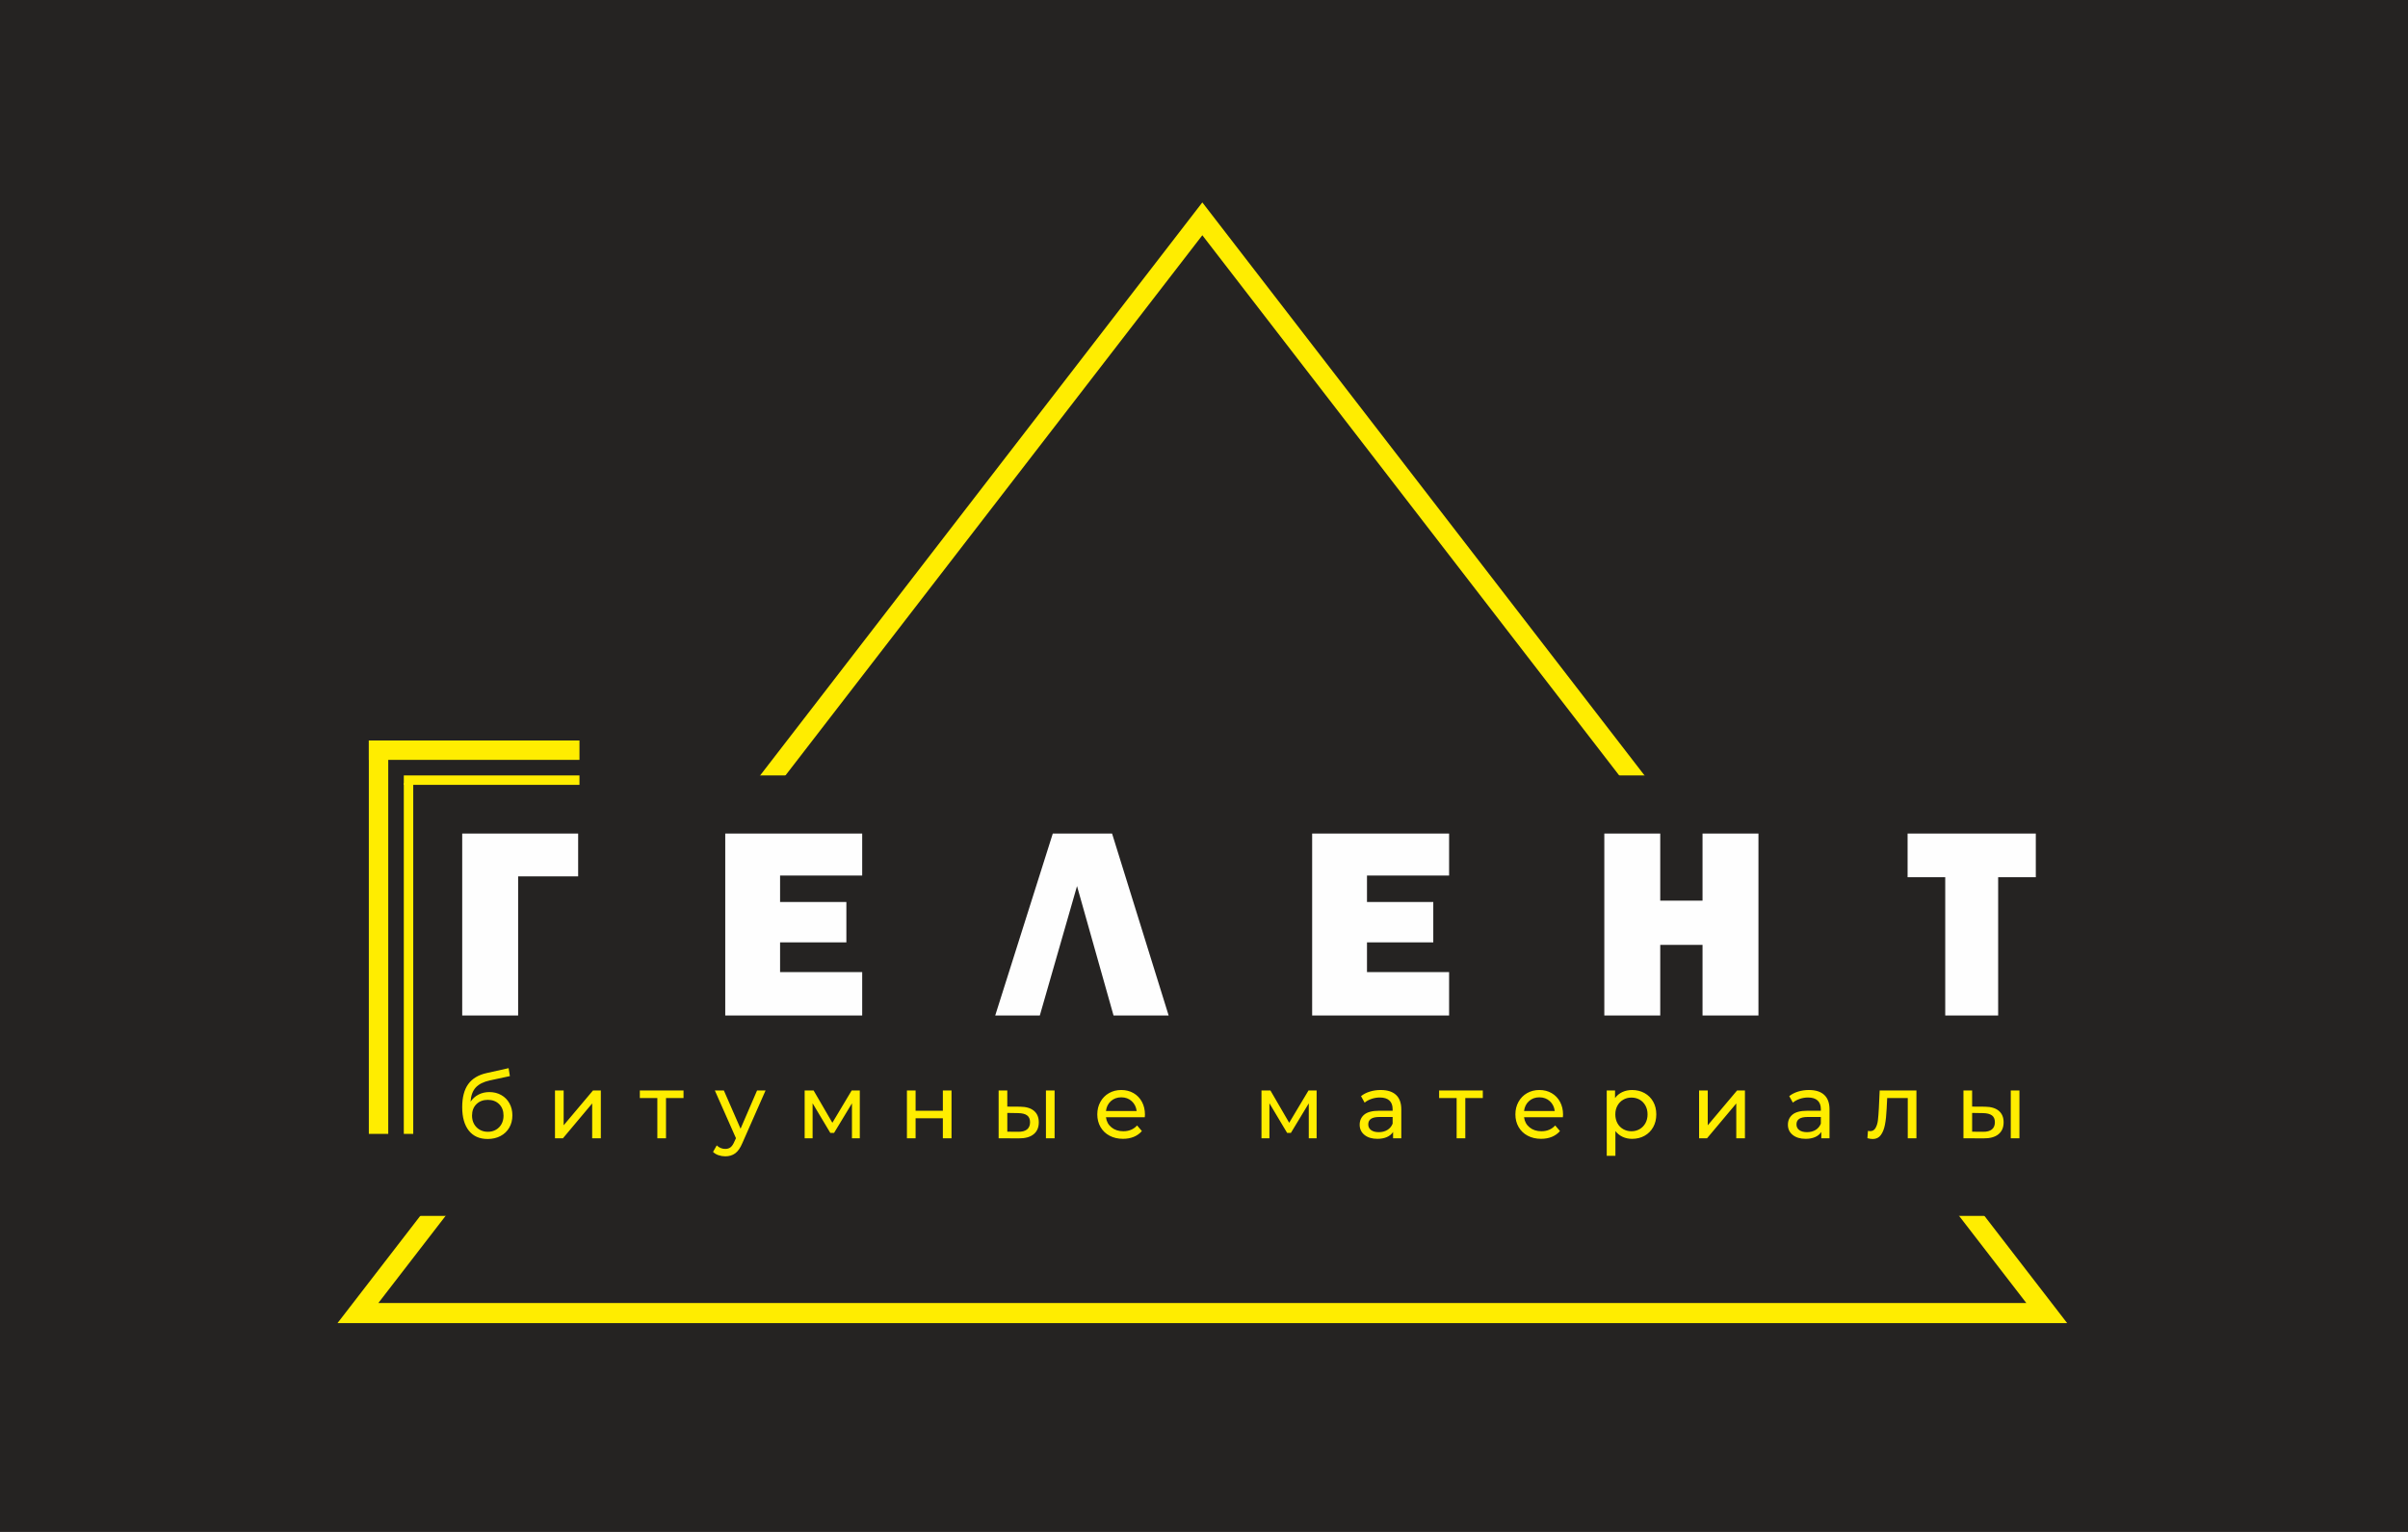 <?xml version="1.0" encoding="UTF-8"?> <svg xmlns="http://www.w3.org/2000/svg" xmlns:xlink="http://www.w3.org/1999/xlink" xmlns:xodm="http://www.corel.com/coreldraw/odm/2003" xml:space="preserve" width="89.999mm" height="57.272mm" version="1.1" style="shape-rendering:geometricPrecision; text-rendering:geometricPrecision; image-rendering:optimizeQuality; fill-rule:evenodd; clip-rule:evenodd" viewBox="0 0 1878.55 1195.44"> <defs> <style type="text/css"> .str0 {stroke:#FFED00;stroke-width:15.65;stroke-miterlimit:22.926} .fil1 {fill:none} .fil4 {fill:#FFED00} .fil0 {fill:#252322} .fil2 {fill:#FEFEFE;fill-rule:nonzero} .fil3 {fill:#FFED00;fill-rule:nonzero} </style> </defs> <g id="Слой_x0020_1">  <g id="_2551718839664"> <polygon class="fil0" points="-0,0 1878.55,0 1878.55,1195.44 -0,1195.44 "></polygon> <polygon class="fil1 str0" points="937.97,170.77 1596.73,1024.67 279.22,1024.67 "></polygon> <polygon class="fil0" points="242.4,605.11 1636.15,605.11 1636.15,948.84 242.4,948.84 "></polygon> <path class="fil2" d="M360.58 792.44l0 -141.96 90.45 0 0 33.42 -46.82 0 0 108.54 -43.63 0zm312.04 -33.84l0 33.84 -106.84 0 0 -141.96 106.84 0 0 32.78 -64.06 0 0 20.64 51.72 0 0 31.5 -51.72 0 0 23.2 64.06 0zm138.58 33.84l-34.8 0 44.91 -141.96 46.25 0 44.13 141.96 -42.99 0 -28.49 -100.99 -29.02 100.99zm319.28 -33.84l0 33.84 -106.84 0 0 -141.96 106.84 0 0 32.78 -64.06 0 0 20.64 51.72 0 0 31.5 -51.72 0 0 23.2 64.06 0zm241.34 -108.12l0 141.96 -43.63 0 0 -55.12 -32.99 0 0 55.12 -43.63 0 0 -141.96 43.63 0 0 52.36 32.99 0 0 -52.36 43.63 0zm187 34.05l0 107.91 -41.29 0 0 -107.91 -29.37 0 0 -34.05 100.03 0 0 34.05 -29.37 0z"></path> <path class="fil3" d="M381.77 852.21c3.47,0 6.57,0.78 9.29,2.33 2.72,1.55 4.85,3.69 6.37,6.44 1.53,2.74 2.29,5.88 2.29,9.4 0,3.62 -0.81,6.82 -2.43,9.61 -1.62,2.79 -3.89,4.96 -6.83,6.51 -2.93,1.55 -6.28,2.32 -10.03,2.32 -6.34,0 -11.23,-2.17 -14.68,-6.51 -3.45,-4.34 -5.17,-10.46 -5.17,-18.34 0,-7.65 1.57,-13.65 4.72,-17.99 3.14,-4.34 7.96,-7.22 14.44,-8.63l17.04 -3.8 0.99 6.2 -15.7 3.38c-4.88,1.08 -8.52,2.91 -10.91,5.49 -2.39,2.58 -3.76,6.29 -4.08,11.12 1.6,-2.39 3.66,-4.25 6.2,-5.56 2.53,-1.31 5.37,-1.97 8.52,-1.97zm-1.2 30.99c2.4,0 4.52,-0.54 6.37,-1.62 1.85,-1.08 3.3,-2.57 4.33,-4.47 1.03,-1.9 1.55,-4.07 1.55,-6.51 0,-3.71 -1.13,-6.69 -3.38,-8.94 -2.25,-2.26 -5.21,-3.38 -8.87,-3.38 -3.66,0 -6.63,1.13 -8.91,3.38 -2.28,2.25 -3.41,5.23 -3.41,8.94 0,2.44 0.53,4.62 1.58,6.51 1.06,1.9 2.52,3.4 4.4,4.47 1.88,1.08 3.99,1.62 6.34,1.62zm52.39 -32.25l6.76 0 0 27.18 22.89 -27.18 6.12 0 0 37.32 -6.76 0 0 -27.18 -22.81 27.18 -6.2 0 0 -37.32zm100.27 5.91l-13.66 0 0 31.41 -6.76 0 0 -31.41 -13.66 0 0 -5.91 34.08 0 0 5.91zm64.01 -5.91l-18.1 41.05c-1.6,3.8 -3.46,6.48 -5.6,8.03 -2.14,1.55 -4.7,2.32 -7.71,2.32 -1.83,0 -3.6,-0.29 -5.32,-0.88 -1.71,-0.58 -3.13,-1.44 -4.26,-2.57l2.89 -5.07c1.92,1.83 4.15,2.74 6.69,2.74 1.64,0 3.02,-0.43 4.12,-1.3 1.1,-0.87 2.1,-2.36 2.99,-4.47l1.2 -2.6 -16.48 -37.25 7.04 0 13.03 29.85 12.88 -29.85 6.62 0zm73.52 0l0 37.32 -6.13 0 0 -27.25 -13.94 23.03 -2.96 0 -13.8 -23.1 0 27.32 -6.2 0 0 -37.32 6.97 0 14.65 25.21 15.07 -25.21 6.34 0zm36.76 0l6.76 0 0 15.84 21.27 0 0 -15.84 6.76 0 0 37.32 -6.76 0 0 -15.63 -21.27 0 0 15.63 -6.76 0 0 -37.32zm88.37 12.67c4.7,0.05 8.29,1.13 10.77,3.24 2.49,2.11 3.73,5.09 3.73,8.94 0,4.04 -1.35,7.15 -4.05,9.33 -2.7,2.18 -6.56,3.25 -11.58,3.2l-15.7 -0.07 0 -37.32 6.76 0 0 12.6 10.07 0.07zm20.07 -12.67l6.76 0 0 37.32 -6.76 0 0 -37.32zm-21.69 32.25c3.05,0.04 5.36,-0.57 6.94,-1.83 1.57,-1.27 2.36,-3.14 2.36,-5.64 0,-2.44 -0.77,-4.22 -2.32,-5.35 -1.55,-1.13 -3.87,-1.71 -6.97,-1.76l-8.45 -0.14 0 14.64 8.45 0.07zm98.94 -13.38c0,0.52 -0.05,1.2 -0.14,2.04l-30.28 0c0.42,3.29 1.87,5.93 4.33,7.92 2.47,2 5.53,2.99 9.19,2.99 4.46,0 8.05,-1.5 10.77,-4.51l3.73 4.37c-1.69,1.97 -3.79,3.47 -6.3,4.51 -2.51,1.03 -5.32,1.55 -8.41,1.55 -3.94,0 -7.44,-0.81 -10.49,-2.43 -3.05,-1.62 -5.41,-3.88 -7.08,-6.79 -1.67,-2.91 -2.5,-6.2 -2.5,-9.86 0,-3.61 0.81,-6.88 2.43,-9.79 1.62,-2.91 3.85,-5.18 6.69,-6.8 2.84,-1.62 6.04,-2.43 9.61,-2.43 3.57,0 6.75,0.81 9.54,2.43 2.79,1.62 4.98,3.88 6.55,6.8 1.57,2.91 2.36,6.24 2.36,10zm-18.45 -13.52c-3.24,0 -5.95,0.99 -8.13,2.96 -2.18,1.97 -3.46,4.56 -3.84,7.75l23.94 0c-0.37,-3.15 -1.66,-5.72 -3.84,-7.71 -2.18,-1.99 -4.89,-2.99 -8.13,-2.99zm152.38 -5.35l0 37.32 -6.13 0 0 -27.25 -13.94 23.03 -2.96 0 -13.8 -23.1 0 27.32 -6.2 0 0 -37.32 6.97 0 14.65 25.21 15.07 -25.21 6.34 0zm50.07 -0.35c5.16,0 9.12,1.27 11.86,3.8 2.74,2.54 4.12,6.31 4.12,11.34l0 22.53 -6.41 0 0 -4.93c-1.13,1.74 -2.74,3.06 -4.83,3.98 -2.09,0.92 -4.56,1.37 -7.43,1.37 -4.18,0 -7.52,-1.01 -10.03,-3.03 -2.51,-2.02 -3.77,-4.67 -3.77,-7.96 0,-3.29 1.2,-5.93 3.59,-7.92 2.39,-1.99 6.2,-2.99 11.41,-2.99l10.7 0 0 -1.34c0,-2.91 -0.85,-5.14 -2.54,-6.69 -1.69,-1.55 -4.18,-2.32 -7.46,-2.32 -2.21,0 -4.36,0.36 -6.48,1.09 -2.11,0.73 -3.9,1.7 -5.35,2.92l-2.82 -5.07c1.93,-1.55 4.22,-2.73 6.9,-3.56 2.68,-0.82 5.52,-1.23 8.52,-1.23zm-1.55 32.88c2.58,0 4.81,-0.58 6.69,-1.73 1.88,-1.15 3.24,-2.78 4.08,-4.89l0 -5.21 -10.42 0c-5.73,0 -8.59,1.92 -8.59,5.77 0,1.88 0.73,3.36 2.18,4.44 1.45,1.08 3.47,1.62 6.05,1.62zm81.12 -26.62l-13.66 0 0 31.41 -6.76 0 0 -31.41 -13.66 0 0 -5.91 34.08 0 0 5.91zm62.6 12.96c0,0.52 -0.05,1.2 -0.14,2.04l-30.28 0c0.42,3.29 1.87,5.93 4.33,7.92 2.47,2 5.53,2.99 9.19,2.99 4.46,0 8.05,-1.5 10.77,-4.51l3.73 4.37c-1.69,1.97 -3.79,3.47 -6.3,4.51 -2.51,1.03 -5.31,1.55 -8.41,1.55 -3.94,0 -7.44,-0.81 -10.49,-2.43 -3.05,-1.62 -5.41,-3.88 -7.08,-6.79 -1.67,-2.91 -2.5,-6.2 -2.5,-9.86 0,-3.61 0.81,-6.88 2.43,-9.79 1.62,-2.91 3.85,-5.18 6.69,-6.8 2.84,-1.62 6.04,-2.43 9.61,-2.43 3.57,0 6.75,0.81 9.54,2.43 2.79,1.62 4.98,3.88 6.55,6.8 1.57,2.91 2.36,6.24 2.36,10zm-18.45 -13.52c-3.24,0 -5.95,0.99 -8.13,2.96 -2.18,1.97 -3.46,4.56 -3.84,7.75l23.94 0c-0.38,-3.15 -1.66,-5.72 -3.84,-7.71 -2.18,-1.99 -4.89,-2.99 -8.13,-2.99zm72.32 -5.7c3.61,0 6.85,0.8 9.72,2.4 2.86,1.59 5.11,3.82 6.72,6.69 1.62,2.86 2.43,6.17 2.43,9.93 0,3.76 -0.81,7.08 -2.43,9.96 -1.62,2.89 -3.86,5.13 -6.72,6.73 -2.86,1.59 -6.1,2.4 -9.72,2.4 -2.68,0 -5.13,-0.52 -7.36,-1.55 -2.23,-1.04 -4.12,-2.54 -5.67,-4.51l0 19.29 -6.76 0 0 -50.98 6.48 0 0 5.91c1.5,-2.06 3.4,-3.62 5.7,-4.68 2.3,-1.06 4.83,-1.59 7.61,-1.59zm-0.56 32.18c2.39,0 4.54,-0.55 6.44,-1.66 1.9,-1.1 3.4,-2.65 4.51,-4.64 1.1,-2 1.66,-4.29 1.66,-6.87 0,-2.58 -0.55,-4.87 -1.66,-6.87 -1.1,-1.99 -2.6,-3.53 -4.51,-4.61 -1.9,-1.08 -4.05,-1.62 -6.44,-1.62 -2.35,0 -4.47,0.55 -6.37,1.66 -1.9,1.1 -3.4,2.64 -4.5,4.61 -1.1,1.97 -1.66,4.25 -1.66,6.83 0,2.58 0.54,4.87 1.62,6.87 1.08,1.99 2.58,3.54 4.51,4.64 1.92,1.11 4.06,1.66 6.41,1.66zm52.81 -31.83l6.76 0 0 27.18 22.89 -27.18 6.13 0 0 37.32 -6.76 0 0 -27.18 -22.81 27.18 -6.2 0 0 -37.32zm85.77 -0.35c5.16,0 9.12,1.27 11.86,3.8 2.74,2.54 4.12,6.31 4.12,11.34l0 22.53 -6.41 0 0 -4.93c-1.13,1.74 -2.73,3.06 -4.82,3.98 -2.09,0.92 -4.57,1.37 -7.43,1.37 -4.18,0 -7.52,-1.01 -10.03,-3.03 -2.51,-2.02 -3.77,-4.67 -3.77,-7.96 0,-3.29 1.2,-5.93 3.59,-7.92 2.39,-1.99 6.2,-2.99 11.41,-2.99l10.7 0 0 -1.34c0,-2.91 -0.85,-5.14 -2.54,-6.69 -1.69,-1.55 -4.18,-2.32 -7.46,-2.32 -2.21,0 -4.36,0.36 -6.48,1.09 -2.11,0.73 -3.9,1.7 -5.35,2.92l-2.82 -5.07c1.93,-1.55 4.23,-2.73 6.9,-3.56 2.68,-0.82 5.51,-1.23 8.52,-1.23zm-1.55 32.88c2.58,0 4.81,-0.58 6.69,-1.73 1.88,-1.15 3.24,-2.78 4.08,-4.89l0 -5.21 -10.42 0c-5.73,0 -8.59,1.92 -8.59,5.77 0,1.88 0.73,3.36 2.18,4.44 1.45,1.08 3.47,1.62 6.06,1.62zm85.34 -32.53l0 37.32 -6.76 0 0 -31.41 -16.05 0 -0.42 8.31c-0.23,5.02 -0.68,9.21 -1.34,12.57 -0.66,3.36 -1.74,6.04 -3.24,8.06 -1.5,2.02 -3.59,3.03 -6.27,3.03 -1.22,0 -2.61,-0.21 -4.16,-0.63l0.42 -5.7c0.61,0.14 1.17,0.21 1.69,0.21 1.88,0 3.29,-0.82 4.23,-2.47 0.94,-1.64 1.55,-3.59 1.83,-5.84 0.28,-2.25 0.54,-5.47 0.77,-9.65l0.63 -13.8 28.66 0zm53.52 12.67c4.69,0.05 8.29,1.13 10.77,3.24 2.49,2.11 3.73,5.09 3.73,8.94 0,4.04 -1.35,7.15 -4.05,9.33 -2.7,2.18 -6.56,3.25 -11.58,3.2l-15.7 -0.07 0 -37.32 6.76 0 0 12.6 10.07 0.07zm20.07 -12.67l6.76 0 0 37.32 -6.76 0 0 -37.32zm-21.69 32.25c3.05,0.04 5.36,-0.57 6.94,-1.83 1.57,-1.27 2.36,-3.14 2.36,-5.64 0,-2.44 -0.77,-4.22 -2.32,-5.35 -1.55,-1.13 -3.87,-1.71 -6.97,-1.76l-8.45 -0.14 0 14.64 8.45 0.07z"></path> <polygon class="fil4" points="315.02,884.83 315.02,611.08 322.38,611.08 322.38,884.83 "></polygon> <polygon class="fil4" points="287.74,884.83 287.74,577.84 302.88,577.84 302.88,884.83 "></polygon> <polygon class="fil4" points="315.02,605.11 452.06,605.11 452.06,612.47 315.02,612.47 "></polygon> <polygon class="fil4" points="287.74,577.84 452.06,577.84 452.06,592.98 287.74,592.98 "></polygon> </g> </g> </svg> 